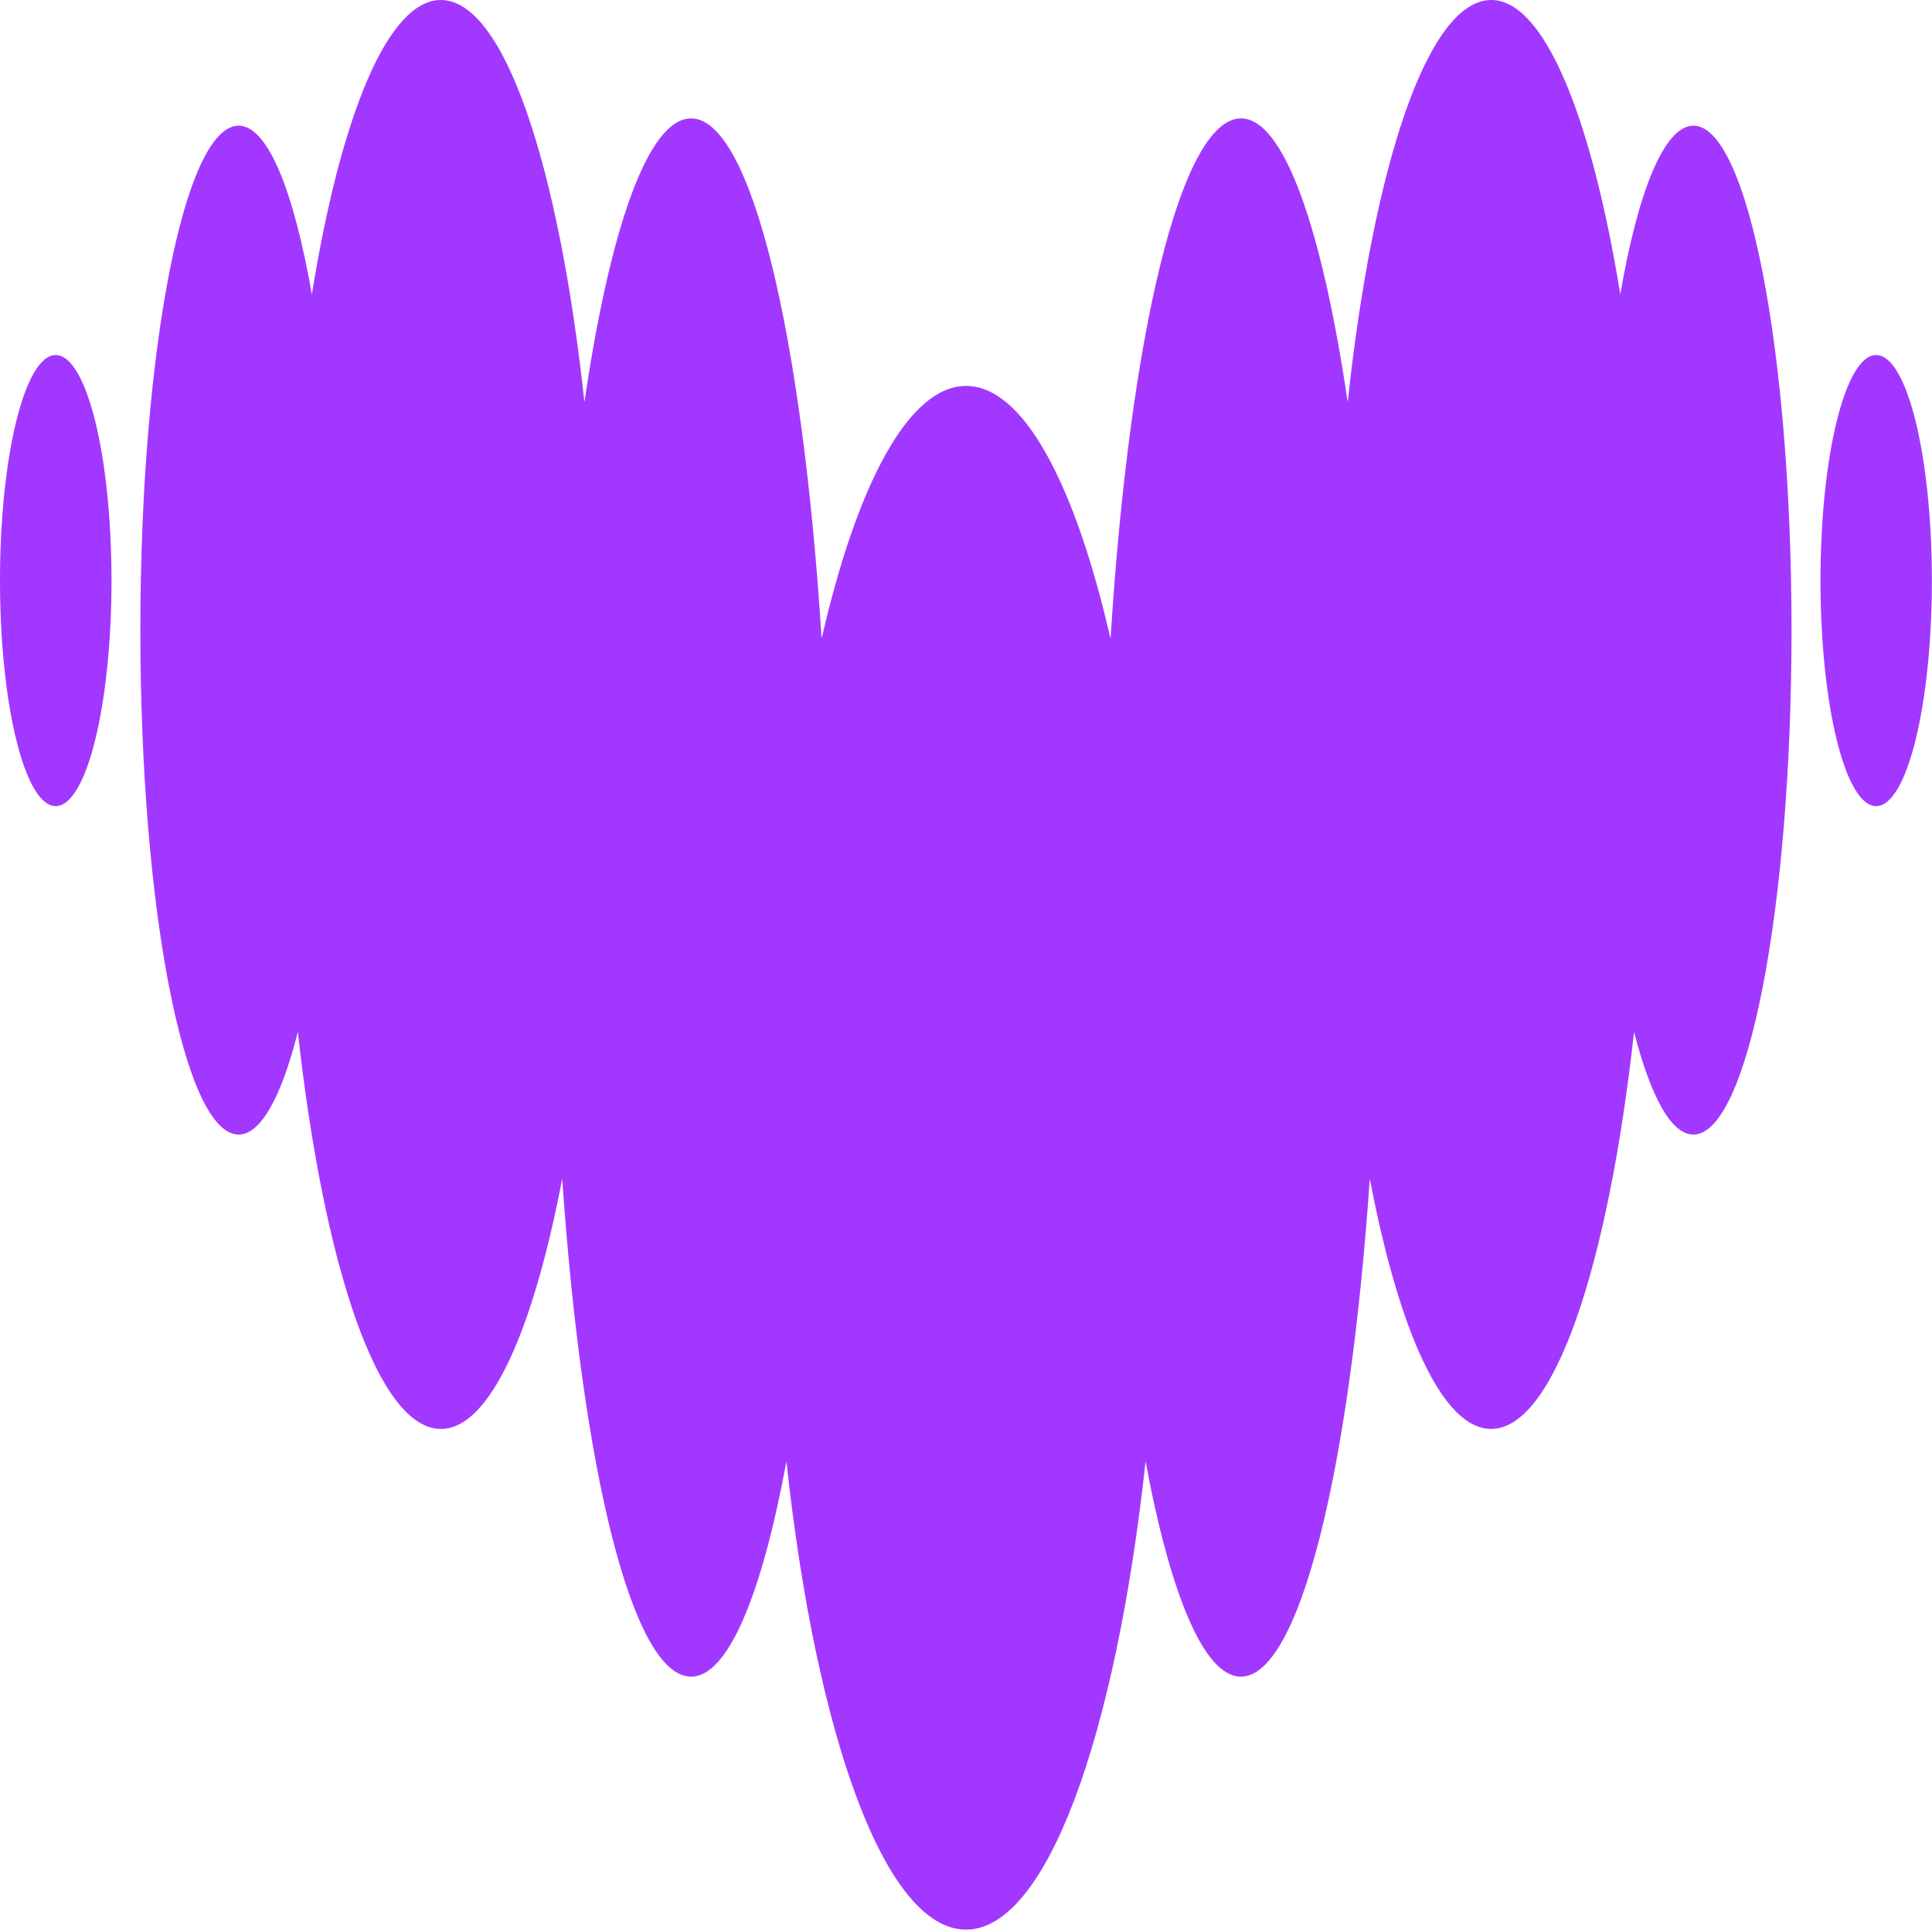 <?xml version="1.0" encoding="UTF-8"?><svg version="1.2" xmlns="http://www.w3.org/2000/svg" viewBox="0 0 1433 1431" width="1433" height="1431">
	<title>Deezer_logo,_2023-svg</title>
	<style>
		.s0 { fill: #a238ff } 
	</style>
	<path id="Layer" fill-rule="evenodd" class="s0" d="m1201.8 218.3c13.2-76.7 32.7-125 54.2-125.1h0.1c40.2 0.2 72.7 167.5 72.7 374.1 0 206.7-32.6 374.1-72.8 374.1-16.5 0-31.7-28.4-44-76.1-19.3 174.5-59.5 294.4-106 294.4-36 0-68.3-72-90-185.6-14.8 216-52.1 369.3-95.6 369.3-27.3 0-52.3-60.7-70.7-159.6-22.2 204.1-73.5 347.2-133.2 347.2-59.8 0-111.1-143-133.2-347.2-18.3 98.9-43.3 159.6-70.7 159.6-43.6 0-80.8-153.3-95.6-369.3-21.7 113.6-53.9 185.6-90 185.6-46.5 0-86.7-119.9-106.1-294.4-12.1 47.8-27.4 76.1-43.9 76.1-40.3 0-72.9-167.4-72.9-374.1 0-206.6 32.6-374.1 72.9-374.1 21.6 0 40.9 48.4 54.3 125.1 21.4-132.3 56.3-218.3 95.7-218.3 46.8 0 87.3 121.6 106.5 298.2 18.8-128.5 47.2-210.4 79.1-210.4 44.7 0 82.7 161.1 96.8 385.9 26.4-115.2 64.8-187.5 107.2-187.5 42.4 0 80.7 72.3 107.1 187.5 14.1-224.8 52.1-385.9 96.8-385.9 31.8 0 60.2 81.9 79.1 210.4 19.1-176.6 59.7-298.2 106.5-298.2 39.2 0 74.2 86 95.7 218.3zm-1160.5 379.5c-22.8 0-41.3-74.8-41.3-167.3 0-92.5 18.5-167.2 41.3-167.2 22.9 0 41.4 74.7 41.4 167.2 0 92.5-18.5 167.3-41.4 167.3zm1350.3 0c-22.9 0-41.3-74.8-41.3-167.3 0-92.5 18.4-167.2 41.3-167.2 22.8 0 41.3 74.7 41.3 167.2 0 92.5-18.5 167.3-41.3 167.3z"/>
</svg>